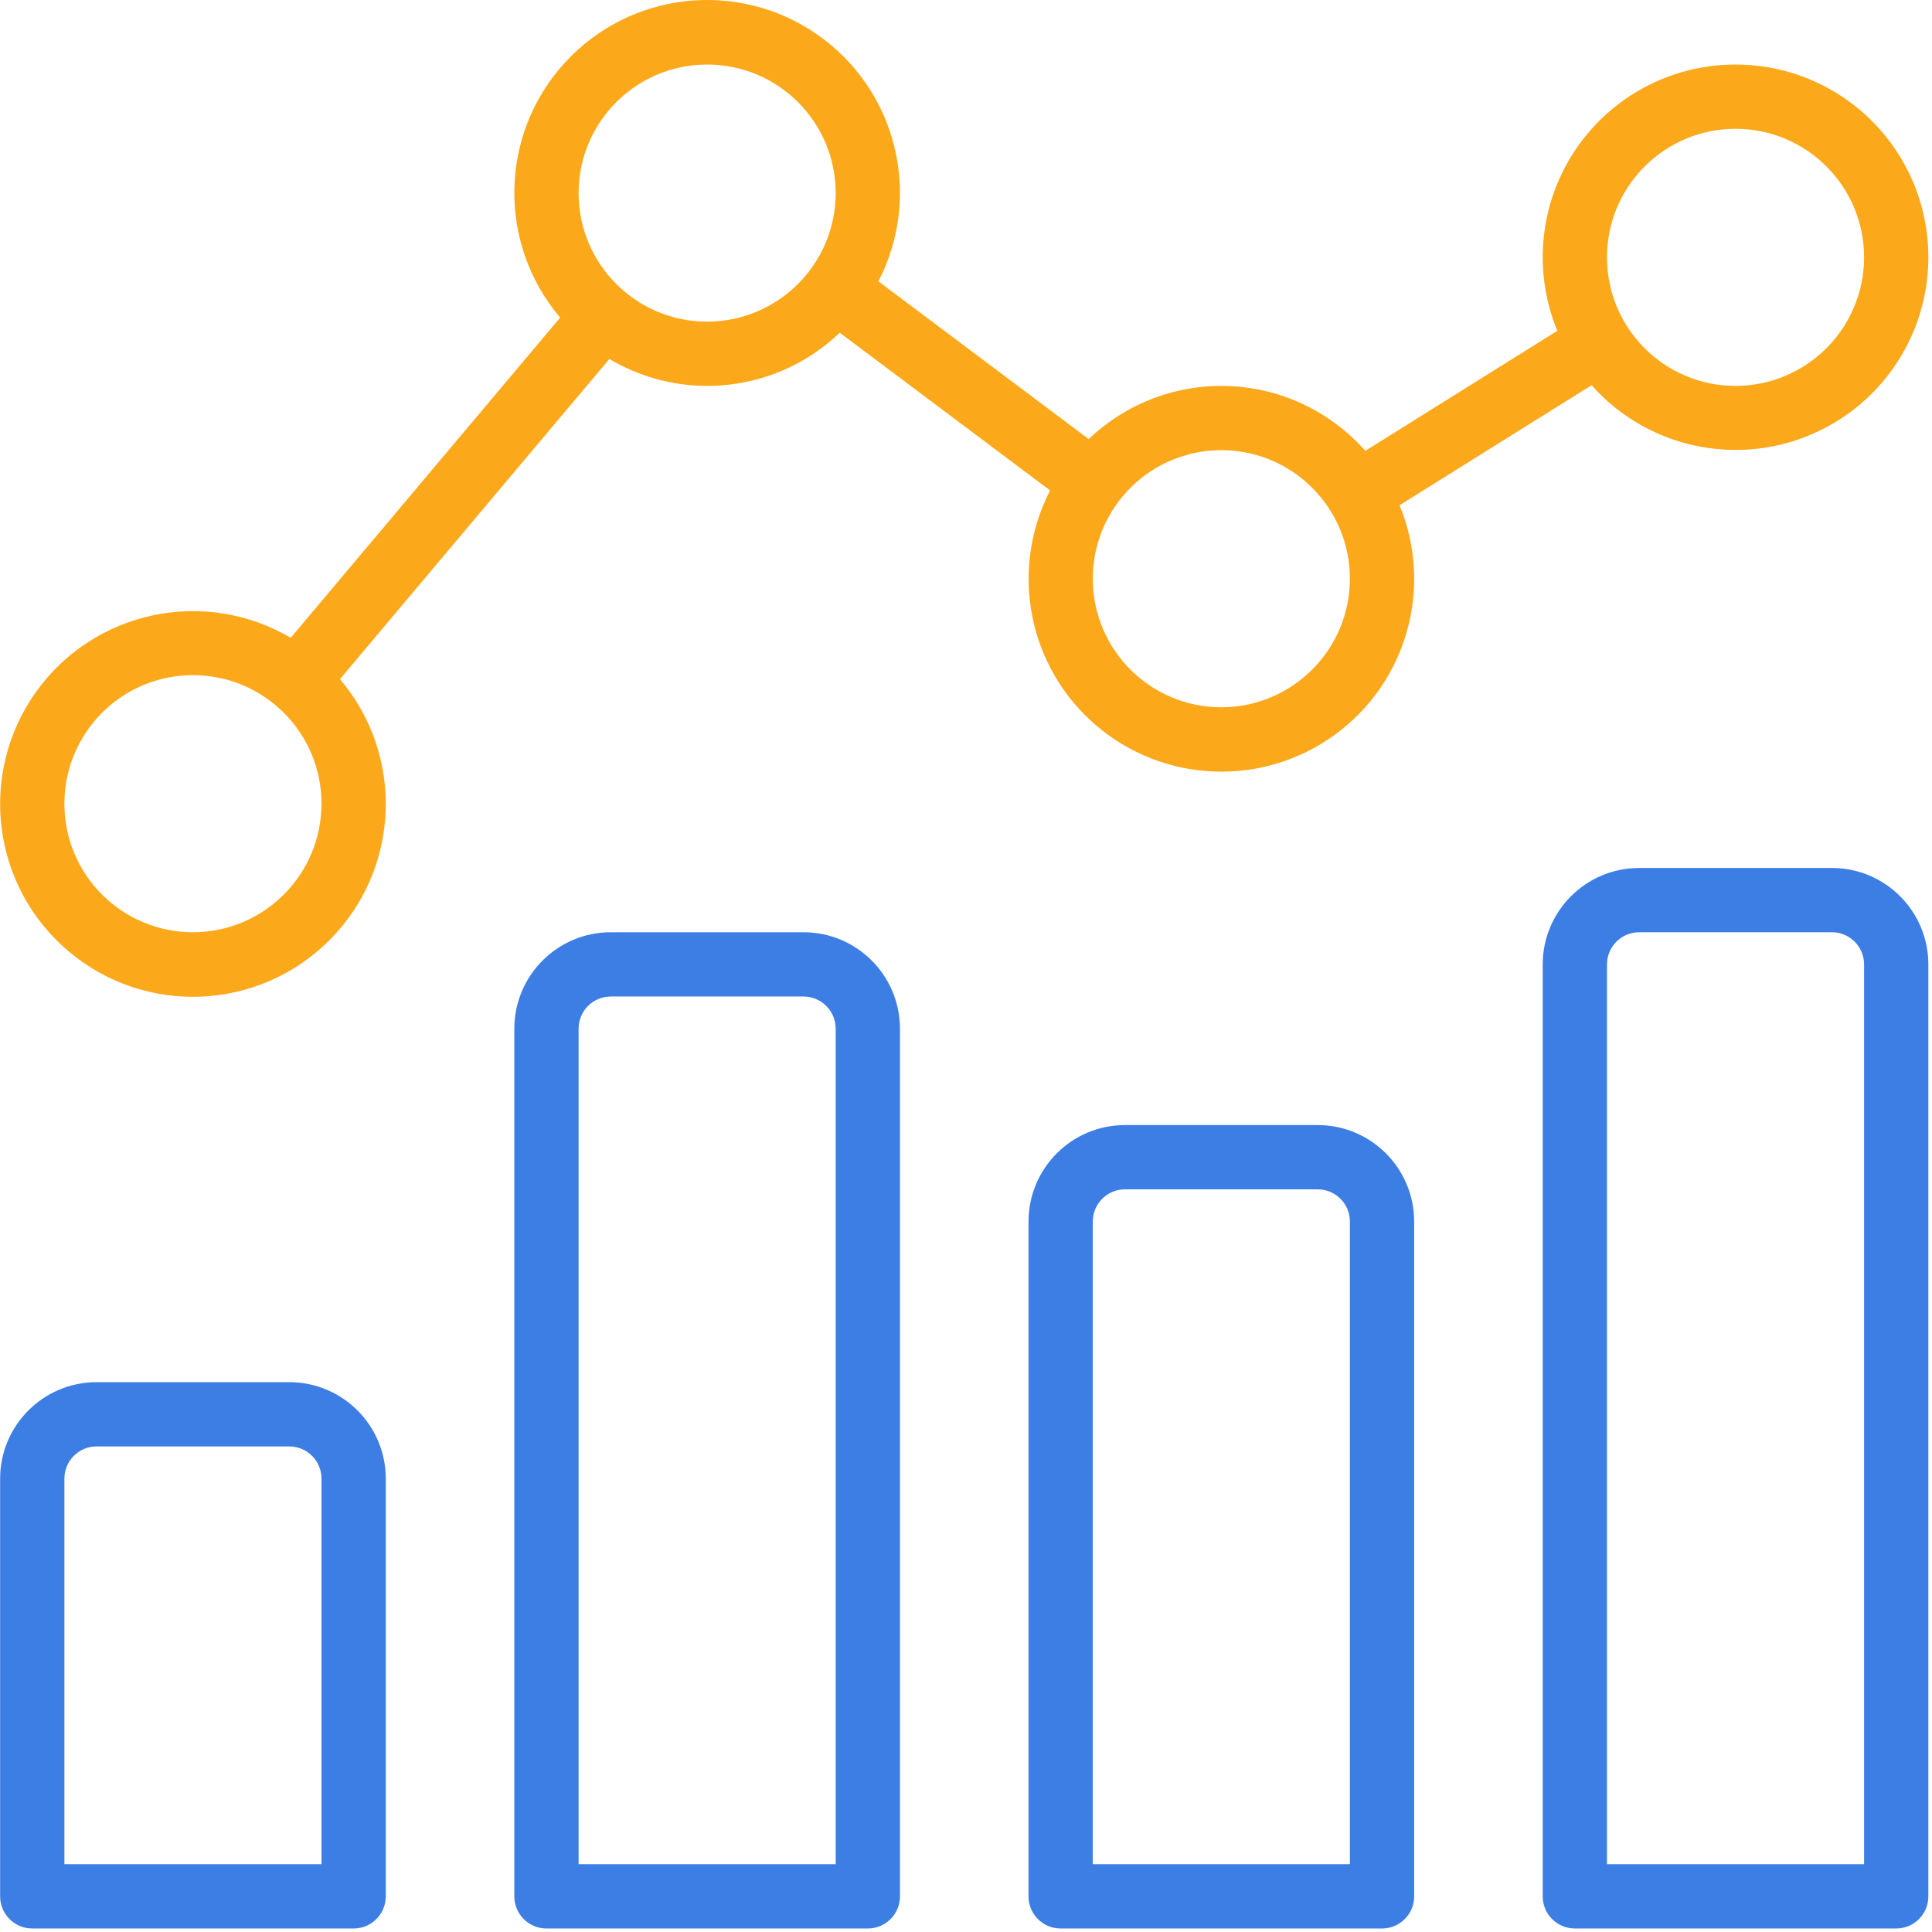 <?xml version="1.0" encoding="UTF-8"?> <svg xmlns="http://www.w3.org/2000/svg" width="513" height="513" viewBox="0 0 513 513" fill="none"> <g clip-path="url(#clip0)"> <path d="M76.834 367.003H25.634C11.502 367.018 0.049 378.471 0.034 392.603V503.536C0.034 508.249 3.854 512.069 8.567 512.069H93.9C98.613 512.069 102.433 508.249 102.433 503.536V392.603C102.418 378.471 90.966 367.019 76.834 367.003ZM85.367 495.003H17.1V392.603C17.106 387.893 20.923 384.076 25.633 384.07H76.833C81.543 384.076 85.36 387.893 85.366 392.603V495.003H85.367Z" fill="#3D7EE5"></path> <path d="M213.367 247.537H162.167C148.035 247.552 136.582 259.005 136.567 273.137V503.537C136.567 508.25 140.387 512.07 145.1 512.07H230.433C235.146 512.07 238.966 508.25 238.966 503.537V273.137C238.951 259.004 227.499 247.552 213.367 247.537ZM221.9 495.003H153.633V273.137C153.639 268.427 157.456 264.61 162.166 264.604H213.366C218.076 264.61 221.893 268.427 221.899 273.137V495.003H221.9Z" fill="#3D7EE5"></path> <path d="M349.9 298.737H298.7C284.568 298.752 273.115 310.205 273.1 324.337V503.537C273.1 508.25 276.92 512.07 281.633 512.07H366.966C371.679 512.07 375.499 508.25 375.499 503.537V324.337C375.485 310.204 364.032 298.752 349.9 298.737ZM358.434 495.003H290.167V324.337C290.173 319.627 293.99 315.81 298.7 315.804H349.9C354.61 315.81 358.427 319.627 358.433 324.337V495.003H358.434Z" fill="#3D7EE5"></path> <path d="M486.434 230.47H435.234C421.102 230.485 409.649 241.938 409.634 256.07V503.537C409.634 508.25 413.454 512.07 418.167 512.07H503.5C508.213 512.07 512.033 508.25 512.033 503.537V256.07C512.018 241.938 500.566 230.485 486.434 230.47ZM494.967 495.003H426.7V256.07C426.706 251.36 430.523 247.543 435.233 247.537H486.433C491.143 247.543 494.96 251.36 494.966 256.07V495.003H494.967Z" fill="#3D7EE5"></path> <path d="M422.613 102.288C438.246 119.884 463.867 124.546 484.696 113.584C505.525 102.622 516.189 78.864 510.536 56.015C504.883 33.166 484.371 17.122 460.834 17.136C443.746 17.123 427.78 25.641 418.277 39.842C408.773 54.043 406.987 72.051 413.516 87.842L362.522 119.717C353.347 109.316 340.328 103.104 326.471 102.514C312.614 101.924 299.115 107.009 289.09 116.593L233.238 74.704C245.046 51.865 238.082 23.811 216.964 9.145C195.846 -5.521 167.126 -2.249 149.849 16.792C132.572 35.833 132.098 64.735 148.741 84.332L77.199 169.35C54.259 155.852 24.802 162.183 9.433 183.914C-5.936 205.645 -2.092 235.528 18.278 252.661C38.648 269.794 68.747 268.462 87.524 249.597C106.301 230.732 107.491 200.626 90.262 180.337L161.804 95.319C181.447 107.004 206.473 104.15 222.981 88.342L278.833 130.231C267.963 151.286 272.965 177.05 290.924 192.508C308.883 207.966 335.105 209.076 354.307 195.192C373.509 181.308 380.672 156.06 371.621 134.161L422.613 102.288ZM460.834 34.203C479.685 34.203 494.967 49.485 494.967 68.336C494.945 87.178 479.676 102.448 460.834 102.469C441.983 102.469 426.701 87.187 426.701 68.336C426.701 49.485 441.982 34.203 460.834 34.203ZM51.234 247.537C32.383 247.537 17.101 232.255 17.101 213.404C17.101 194.553 32.383 179.271 51.234 179.271C70.085 179.271 85.367 194.553 85.367 213.404C85.345 232.246 70.076 247.515 51.234 247.537ZM187.767 85.403C168.916 85.403 153.634 70.121 153.634 51.27C153.634 32.419 168.916 17.137 187.767 17.137C206.618 17.137 221.9 32.419 221.9 51.27C221.879 70.112 206.609 85.382 187.767 85.403ZM324.3 187.803C305.449 187.803 290.167 172.521 290.167 153.67C290.167 134.819 305.449 119.537 324.3 119.537C343.151 119.537 358.433 134.819 358.433 153.67C358.412 172.512 343.143 187.782 324.3 187.803Z" fill="#FCA81B"></path> </g> <defs> <clipPath id="clip0"> <rect width="512.07" height="512.07" fill="white"></rect> </clipPath> </defs> </svg> 